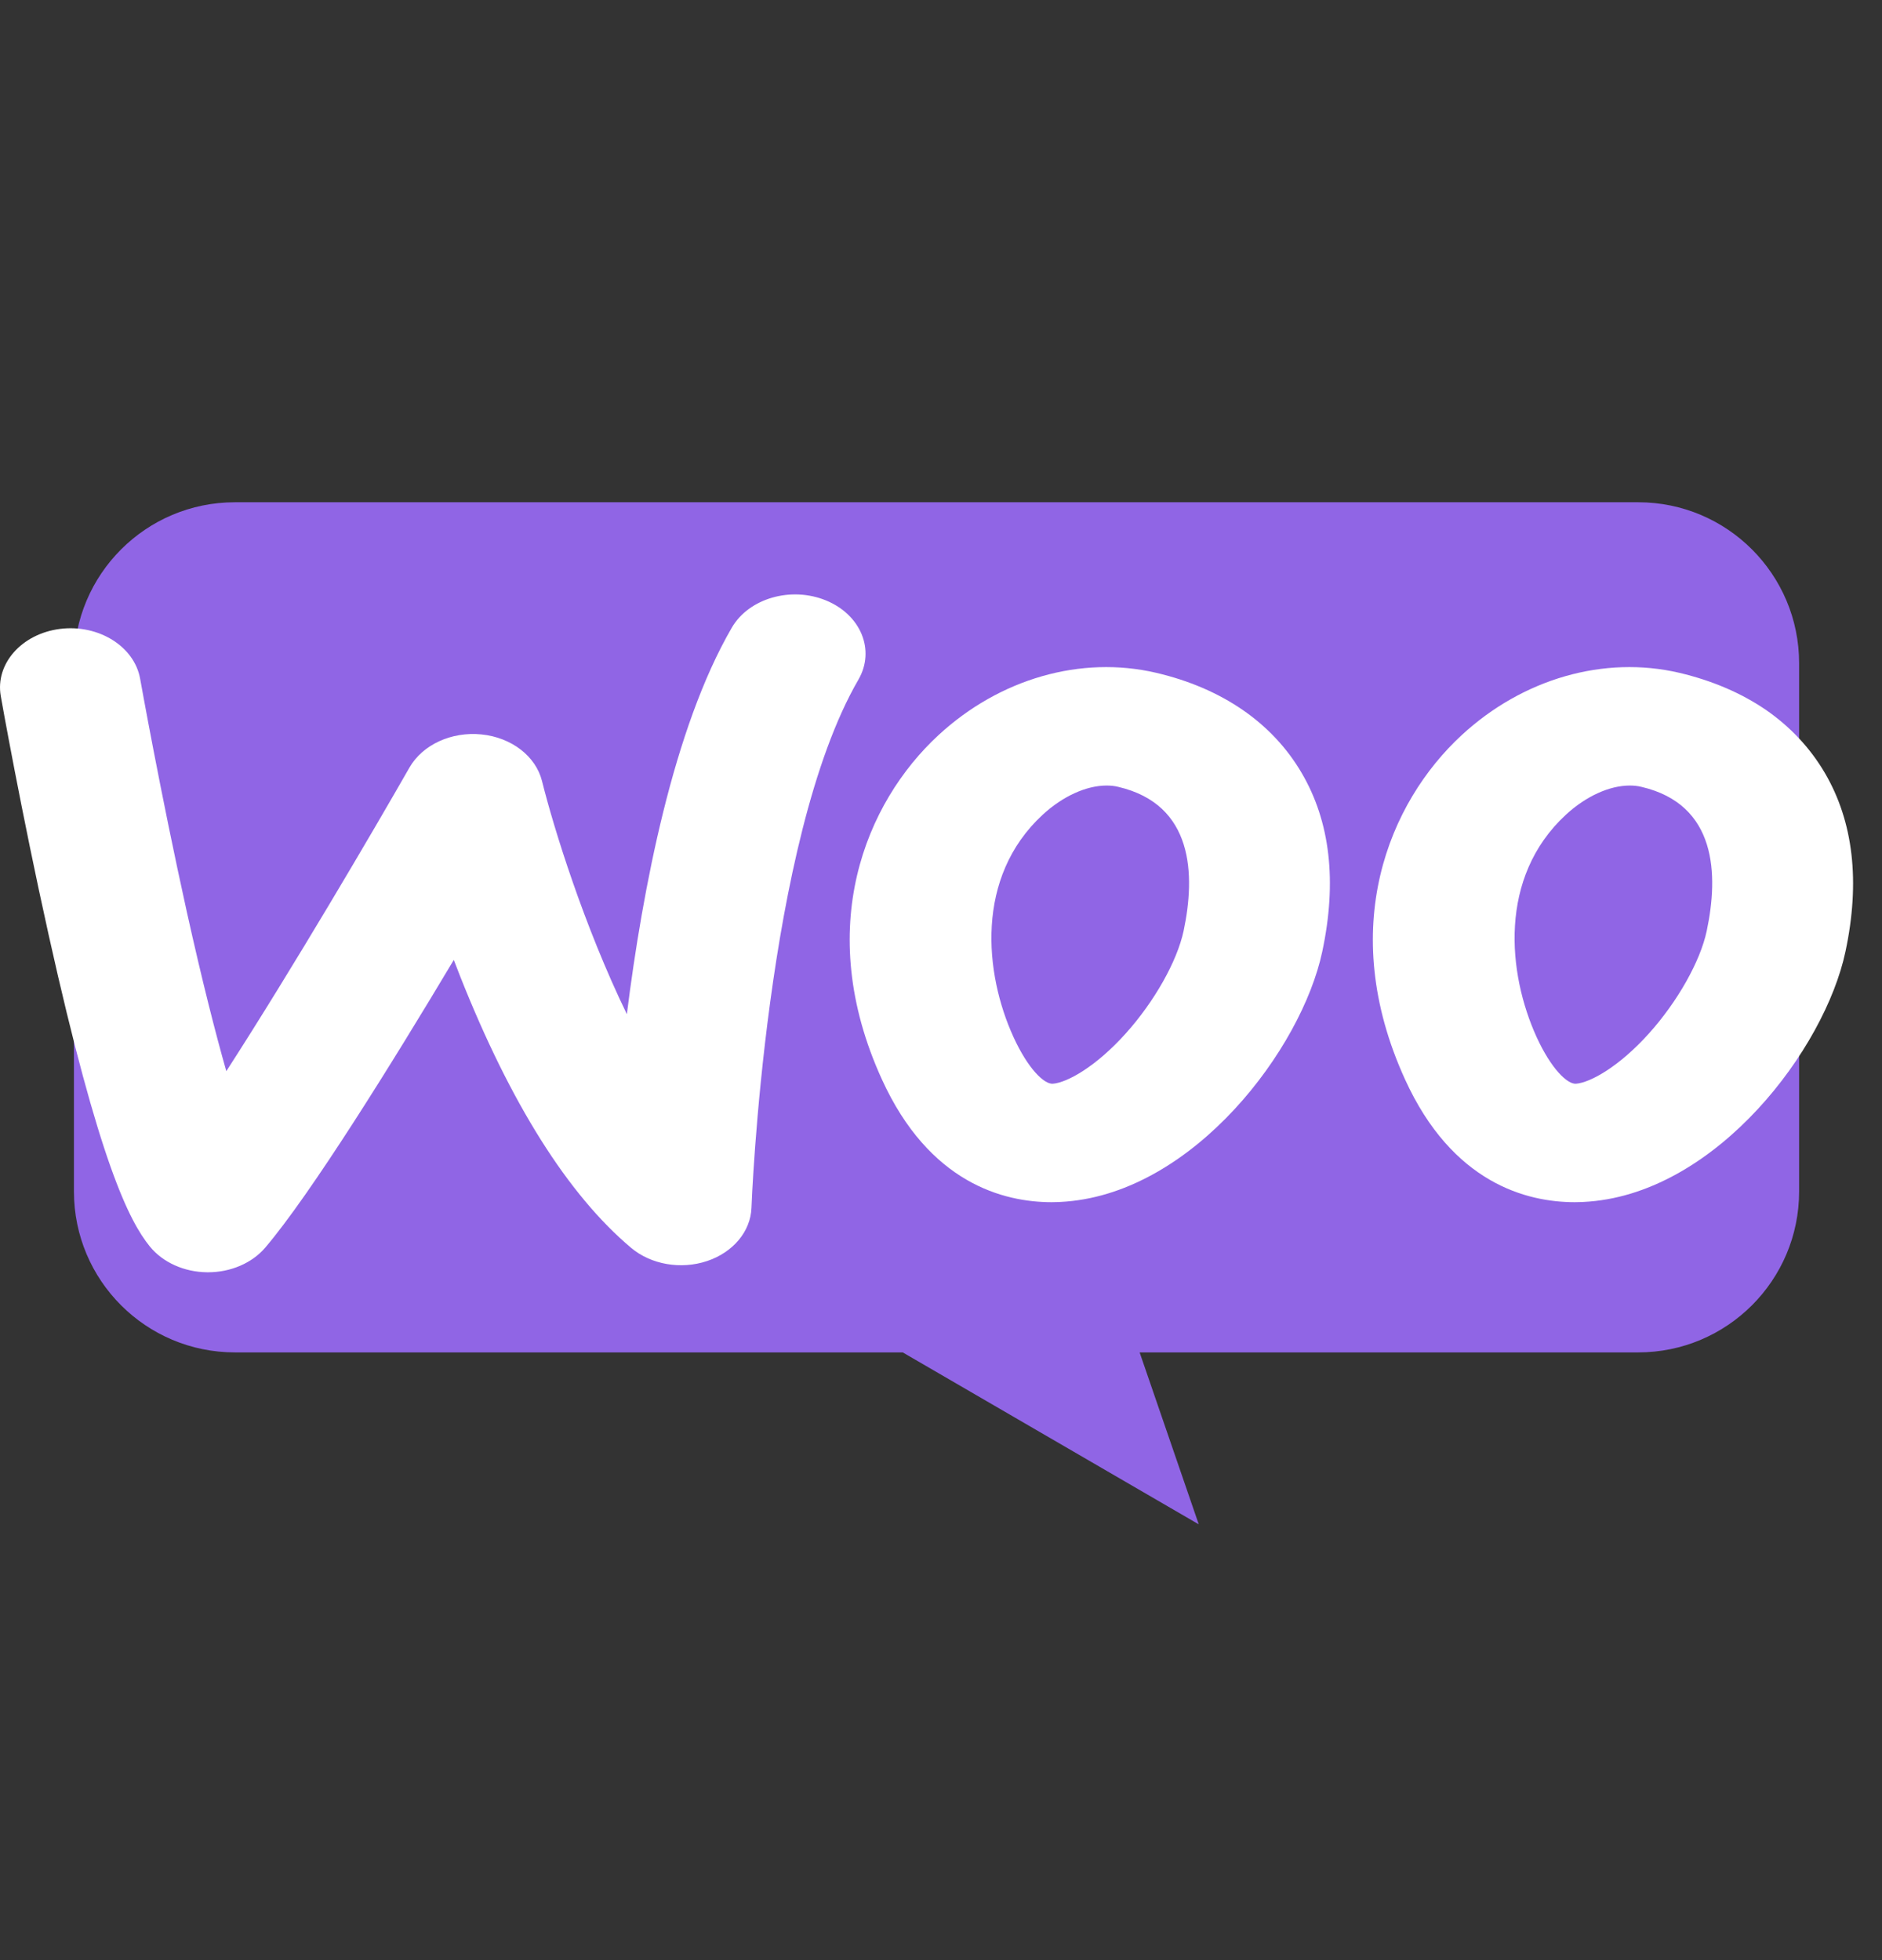 <svg width="24" height="25" viewBox="0 0 24 25" fill="none" xmlns="http://www.w3.org/2000/svg">
<rect x="0" y="0" width="24" height="25" fill="#333333" stroke="none"/>
<path d="M20.891 6.406H2.996C1.862 6.406 0.943 7.325 0.943 8.459V15.197C0.943 16.331 1.862 17.249 2.996 17.249H11.512L15.287 19.442L14.533 17.249H20.891C22.024 17.249 22.943 16.33 22.943 15.197V8.459C22.943 7.325 22.024 6.406 20.891 6.406Z" fill="#9065E5"></path>
<path d="M2.653 16.227C2.649 16.227 2.645 16.227 2.642 16.227C2.348 16.224 2.075 16.101 1.91 15.897C1.649 15.575 1.266 14.831 0.62 11.922C0.273 10.362 0.012 8.894 0.01 8.879C-0.063 8.467 0.276 8.083 0.767 8.021C1.257 7.96 1.714 8.245 1.787 8.657C1.79 8.671 2.045 10.107 2.383 11.633C2.579 12.515 2.747 13.173 2.886 13.662C3.733 12.35 4.767 10.586 5.222 9.789C5.389 9.498 5.758 9.328 6.141 9.367C6.523 9.406 6.833 9.645 6.912 9.962C7.061 10.56 7.446 11.805 7.994 12.935C8.196 11.329 8.587 9.289 9.332 8.006C9.549 7.631 10.087 7.475 10.533 7.658C10.979 7.841 11.164 8.293 10.947 8.668C9.762 10.709 9.585 15.358 9.583 15.405C9.572 15.706 9.349 15.973 9.016 16.084C8.683 16.195 8.303 16.129 8.049 15.916C7.245 15.24 6.511 14.074 5.868 12.452C5.841 12.382 5.814 12.312 5.787 12.243C5 13.561 3.964 15.229 3.383 15.912C3.214 16.11 2.942 16.227 2.653 16.227Z" fill="white"></path>
<path d="M16.599 9.858C16.225 9.219 15.582 8.777 14.743 8.581C13.785 8.358 12.748 8.655 11.967 9.377C11.041 10.232 10.365 11.835 11.246 13.766C11.849 15.09 12.798 15.333 13.411 15.333C13.477 15.333 13.539 15.33 13.596 15.325C15.228 15.195 16.598 13.381 16.862 12.137C17.052 11.246 16.964 10.479 16.599 9.858ZM15.094 11.872C15.011 12.261 14.721 12.775 14.355 13.182C13.979 13.601 13.611 13.808 13.427 13.822C13.315 13.831 13.108 13.629 12.924 13.226C12.555 12.418 12.432 11.191 13.296 10.392C13.554 10.154 13.854 10.019 14.112 10.019C14.164 10.019 14.214 10.024 14.261 10.036C15.223 10.261 15.245 11.158 15.094 11.872Z" fill="white"></path>
<path d="M23.271 9.858C23.084 9.539 22.829 9.268 22.518 9.053C22.204 8.839 21.834 8.68 21.414 8.581C20.457 8.358 19.42 8.655 18.639 9.377C17.713 10.232 17.037 11.835 17.917 13.766C18.52 15.09 19.469 15.333 20.082 15.333C20.148 15.333 20.211 15.33 20.268 15.325C21.899 15.195 23.27 13.381 23.534 12.137C23.724 11.246 23.635 10.479 23.271 9.858ZM21.765 11.872C21.683 12.261 21.393 12.775 21.027 13.182C20.651 13.601 20.282 13.808 20.098 13.822C19.987 13.831 19.779 13.629 19.595 13.226C19.227 12.418 19.104 11.191 19.968 10.392C20.226 10.154 20.526 10.019 20.783 10.019C20.835 10.019 20.885 10.024 20.933 10.036C21.896 10.261 21.916 11.158 21.765 11.872Z" fill="white"></path>
</svg>
